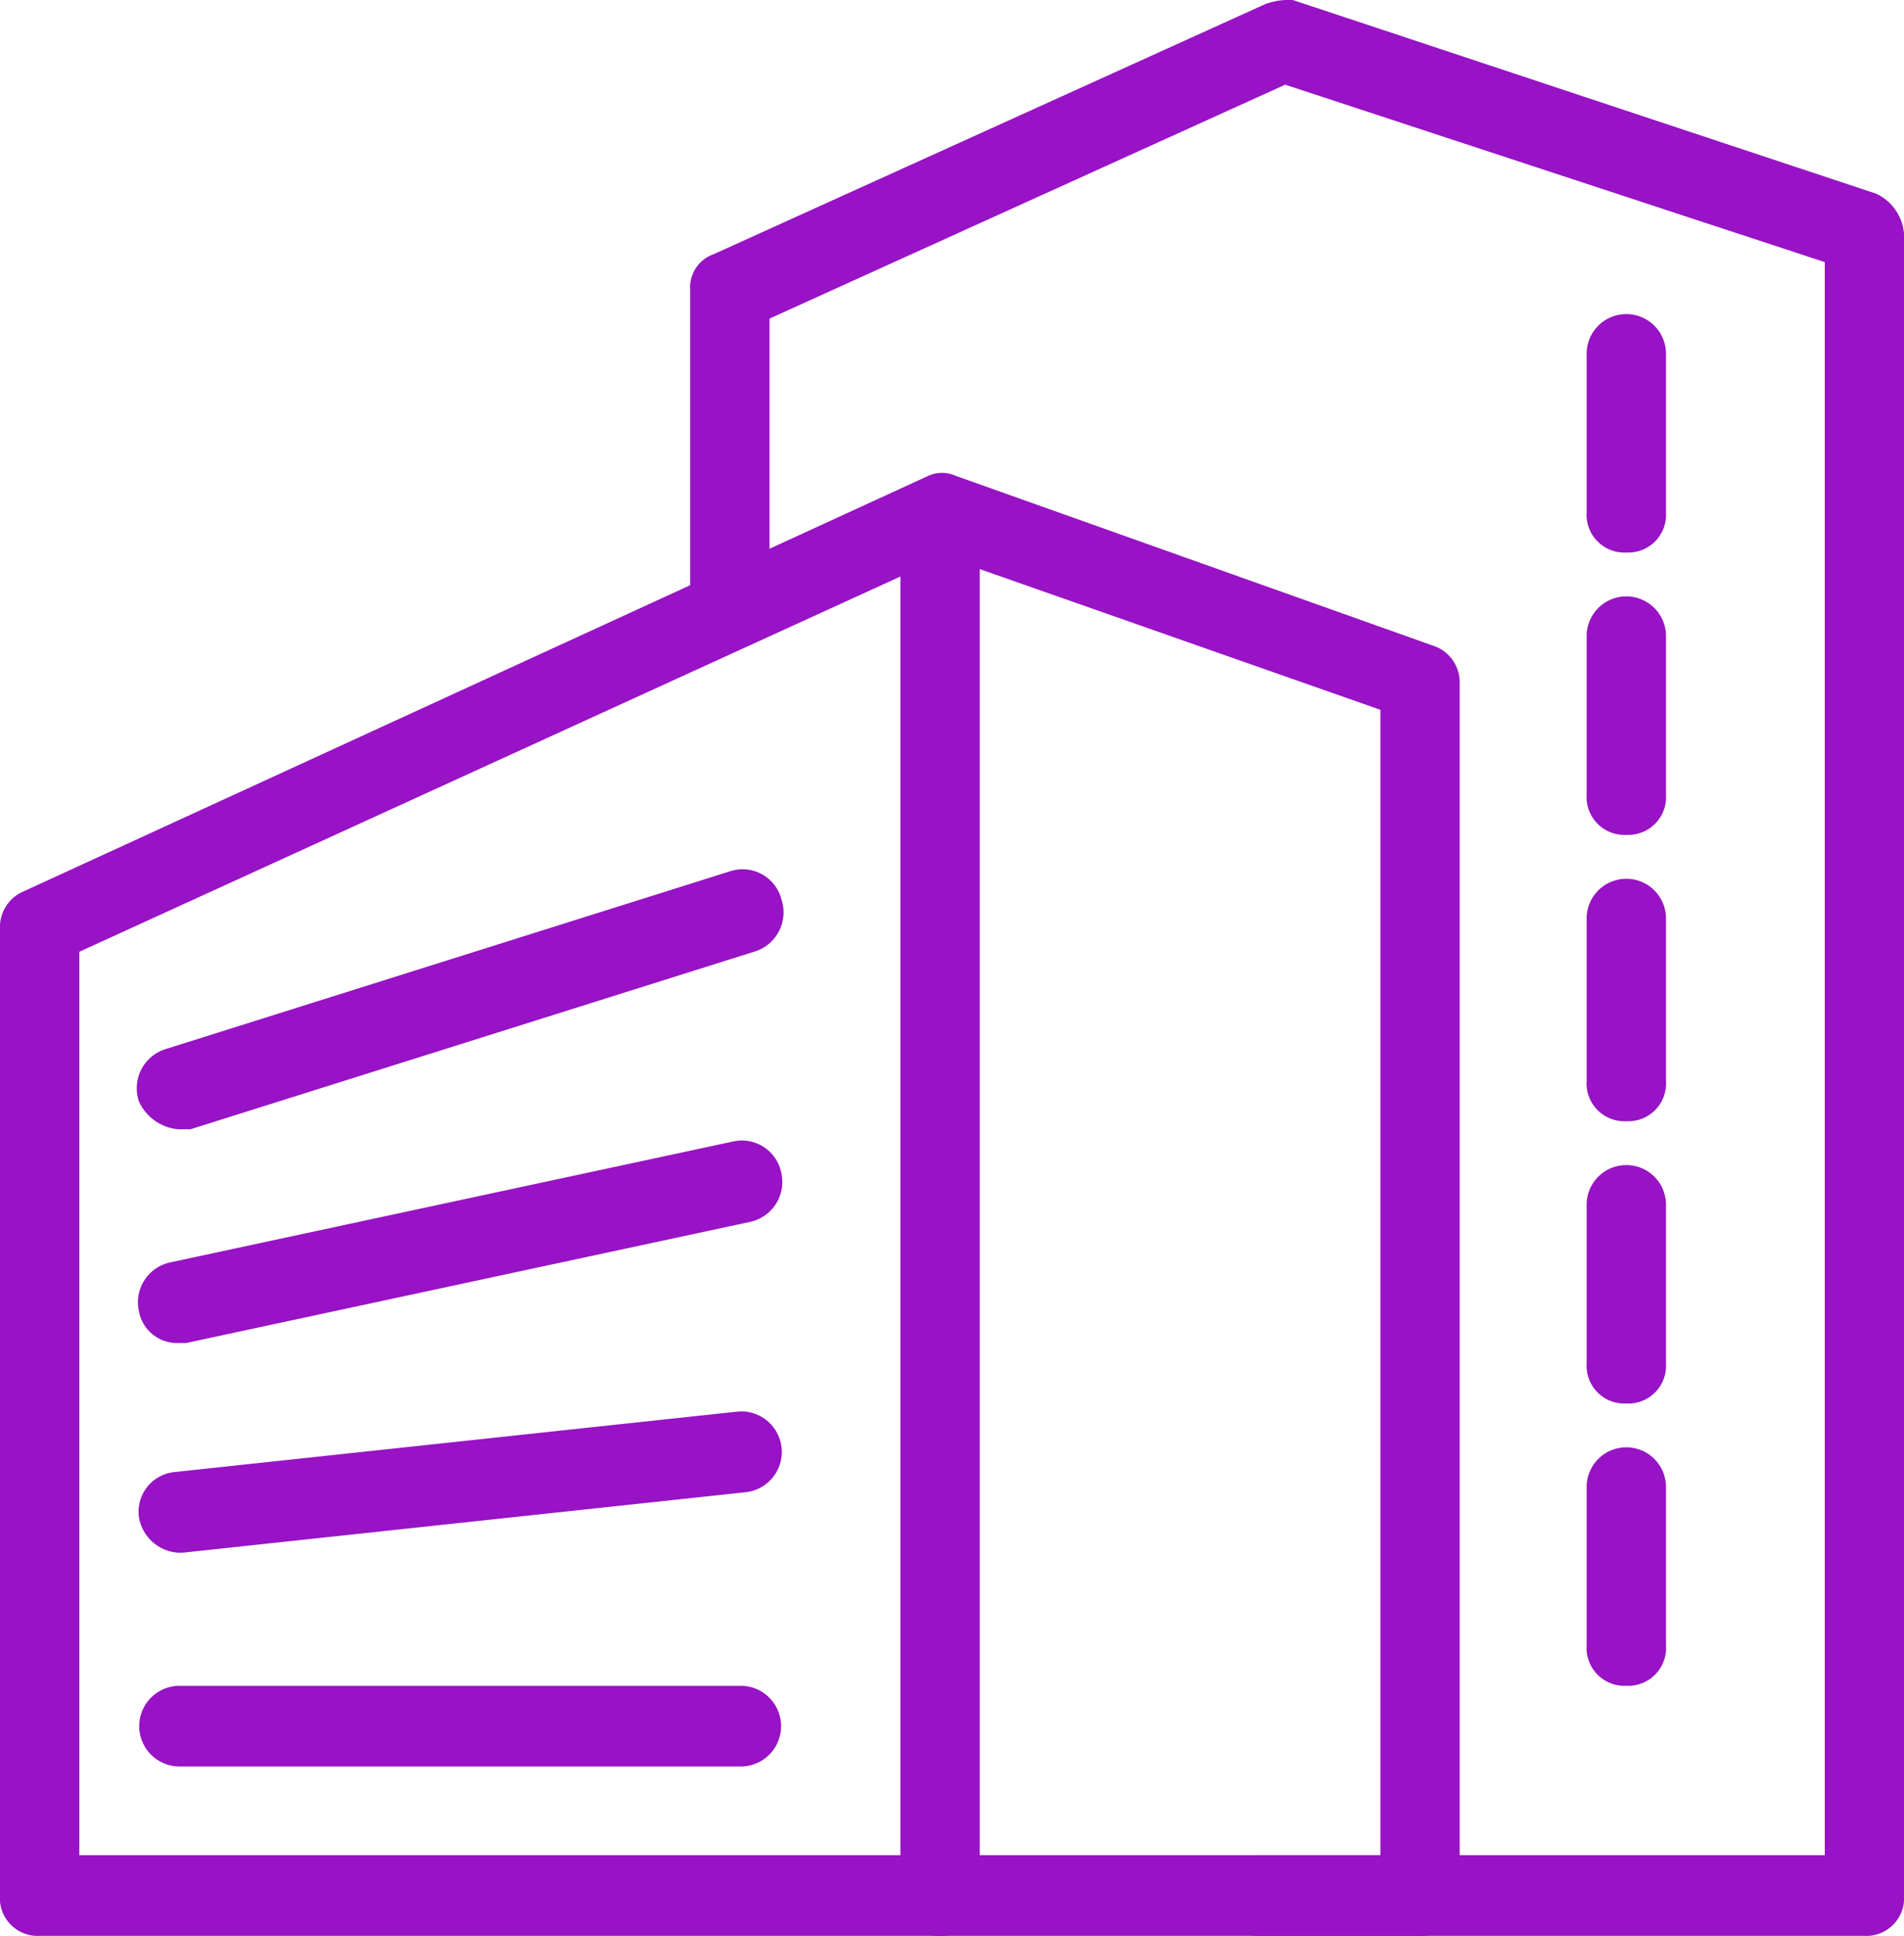 <svg xmlns="http://www.w3.org/2000/svg" width="67.789" height="68.897" viewBox="0 0 67.789 68.897">
  <g id="noun-buildings-123437" transform="translate(-70.002 0.004)">
    <path id="Caminho_45401" data-name="Caminho 45401" d="M120.562,188.853H71.414A1.346,1.346,0,0,1,70,187.418V152.97a1.38,1.38,0,0,1,.847-1.292l32.2-14.784a1.188,1.188,0,0,1,.989,0l16.947,6.028a1.375,1.375,0,0,1,.989,1.292v43.2A1.345,1.345,0,0,1,120.562,188.853Zm-47.736-2.871h46.323V145.219l-15.535-5.454L72.826,153.83Z" transform="translate(0 -119.961)" fill="#9713c5"/>
    <path id="Caminho_45402" data-name="Caminho 45402" d="M336.244,196.788a1.346,1.346,0,0,1-1.412-1.435V147.269a1.413,1.413,0,1,1,2.825,0v48.083A1.346,1.346,0,0,1,336.244,196.788Z" transform="translate(-232.772 -127.896)" fill="#9713c5"/>
    <path id="Caminho_45403" data-name="Caminho 45403" d="M111.612,260.558a1.7,1.7,0,0,1-1.412-1,1.462,1.462,0,0,1,.989-1.866l20.055-6.315a1.43,1.43,0,0,1,1.836,1,1.462,1.462,0,0,1-.989,1.866l-20.055,6.315Z" transform="translate(-35.255 -220.371)" fill="#9713c5"/>
    <path id="Caminho_45404" data-name="Caminho 45404" d="M112.05,337.15A1.381,1.381,0,0,1,110.637,336a1.453,1.453,0,0,1,1.13-1.722l20.055-4.306a1.43,1.43,0,0,1,1.695,1.148,1.453,1.453,0,0,1-1.13,1.722l-20.055,4.306Z" transform="translate(-35.693 -289.357)" fill="#9713c5"/>
    <path id="Caminho_45405" data-name="Caminho 45405" d="M112.087,413.2a1.511,1.511,0,0,1-1.412-1.292,1.42,1.42,0,0,1,1.271-1.579L132,408.177a1.442,1.442,0,0,1,.282,2.87L112.229,413.2h-.141Z" transform="translate(-35.73 -357.944)" fill="#9713c5"/>
    <path id="Caminho_45406" data-name="Caminho 45406" d="M132.3,490.535H112.244a1.436,1.436,0,0,1,0-2.871H132.3a1.436,1.436,0,0,1,0,2.871Z" transform="translate(-35.887 -427.671)" fill="#9713c5"/>
    <path id="Caminho_45407" data-name="Caminho 45407" d="M314.8,68.892H293.19a1.436,1.436,0,0,1,0-2.871h20.2V9.325L294.179,3.01l-18.36,8.325v9.617a1.413,1.413,0,1,1-2.825,0V10.33a1.255,1.255,0,0,1,.847-1.292L293.473.14A2.364,2.364,0,0,1,294.461,0l20.761,6.89a1.728,1.728,0,0,1,.989,1.435V67.456a1.346,1.346,0,0,1-1.412,1.436Z" transform="translate(-178.419)" fill="#9713c5"/>
    <path id="Caminho_45408" data-name="Caminho 45408" d="M538.074,99.466a1.346,1.346,0,0,1-1.412-1.435v-5.6a1.413,1.413,0,1,1,2.825,0v5.6A1.346,1.346,0,0,1,538.074,99.466Z" transform="translate(-410.17 -79.806)" fill="#9713c5"/>
    <path id="Caminho_45409" data-name="Caminho 45409" d="M538.074,181.133a1.346,1.346,0,0,1-1.412-1.436v-5.6a1.413,1.413,0,1,1,2.825,0v5.6A1.346,1.346,0,0,1,538.074,181.133Z" transform="translate(-410.17 -151.425)" fill="#9713c5"/>
    <path id="Caminho_45410" data-name="Caminho 45410" d="M538.074,262.939a1.346,1.346,0,0,1-1.412-1.435v-5.742a1.413,1.413,0,1,1,2.825,0V261.5A1.345,1.345,0,0,1,538.074,262.939Z" transform="translate(-410.17 -223.04)" fill="#9713c5"/>
    <path id="Caminho_45411" data-name="Caminho 45411" d="M538.074,345.633a1.346,1.346,0,0,1-1.412-1.435v-5.6a1.413,1.413,0,1,1,2.825,0v5.6A1.346,1.346,0,0,1,538.074,345.633Z" transform="translate(-410.17 -295.687)" fill="#9713c5"/>
    <path id="Caminho_45412" data-name="Caminho 45412" d="M538.074,427.3a1.346,1.346,0,0,1-1.412-1.435v-5.6a1.413,1.413,0,1,1,2.825,0v5.6A1.346,1.346,0,0,1,538.074,427.3Z" transform="translate(-410.17 -367.309)" fill="#9713c5"/>
  </g>
</svg>
